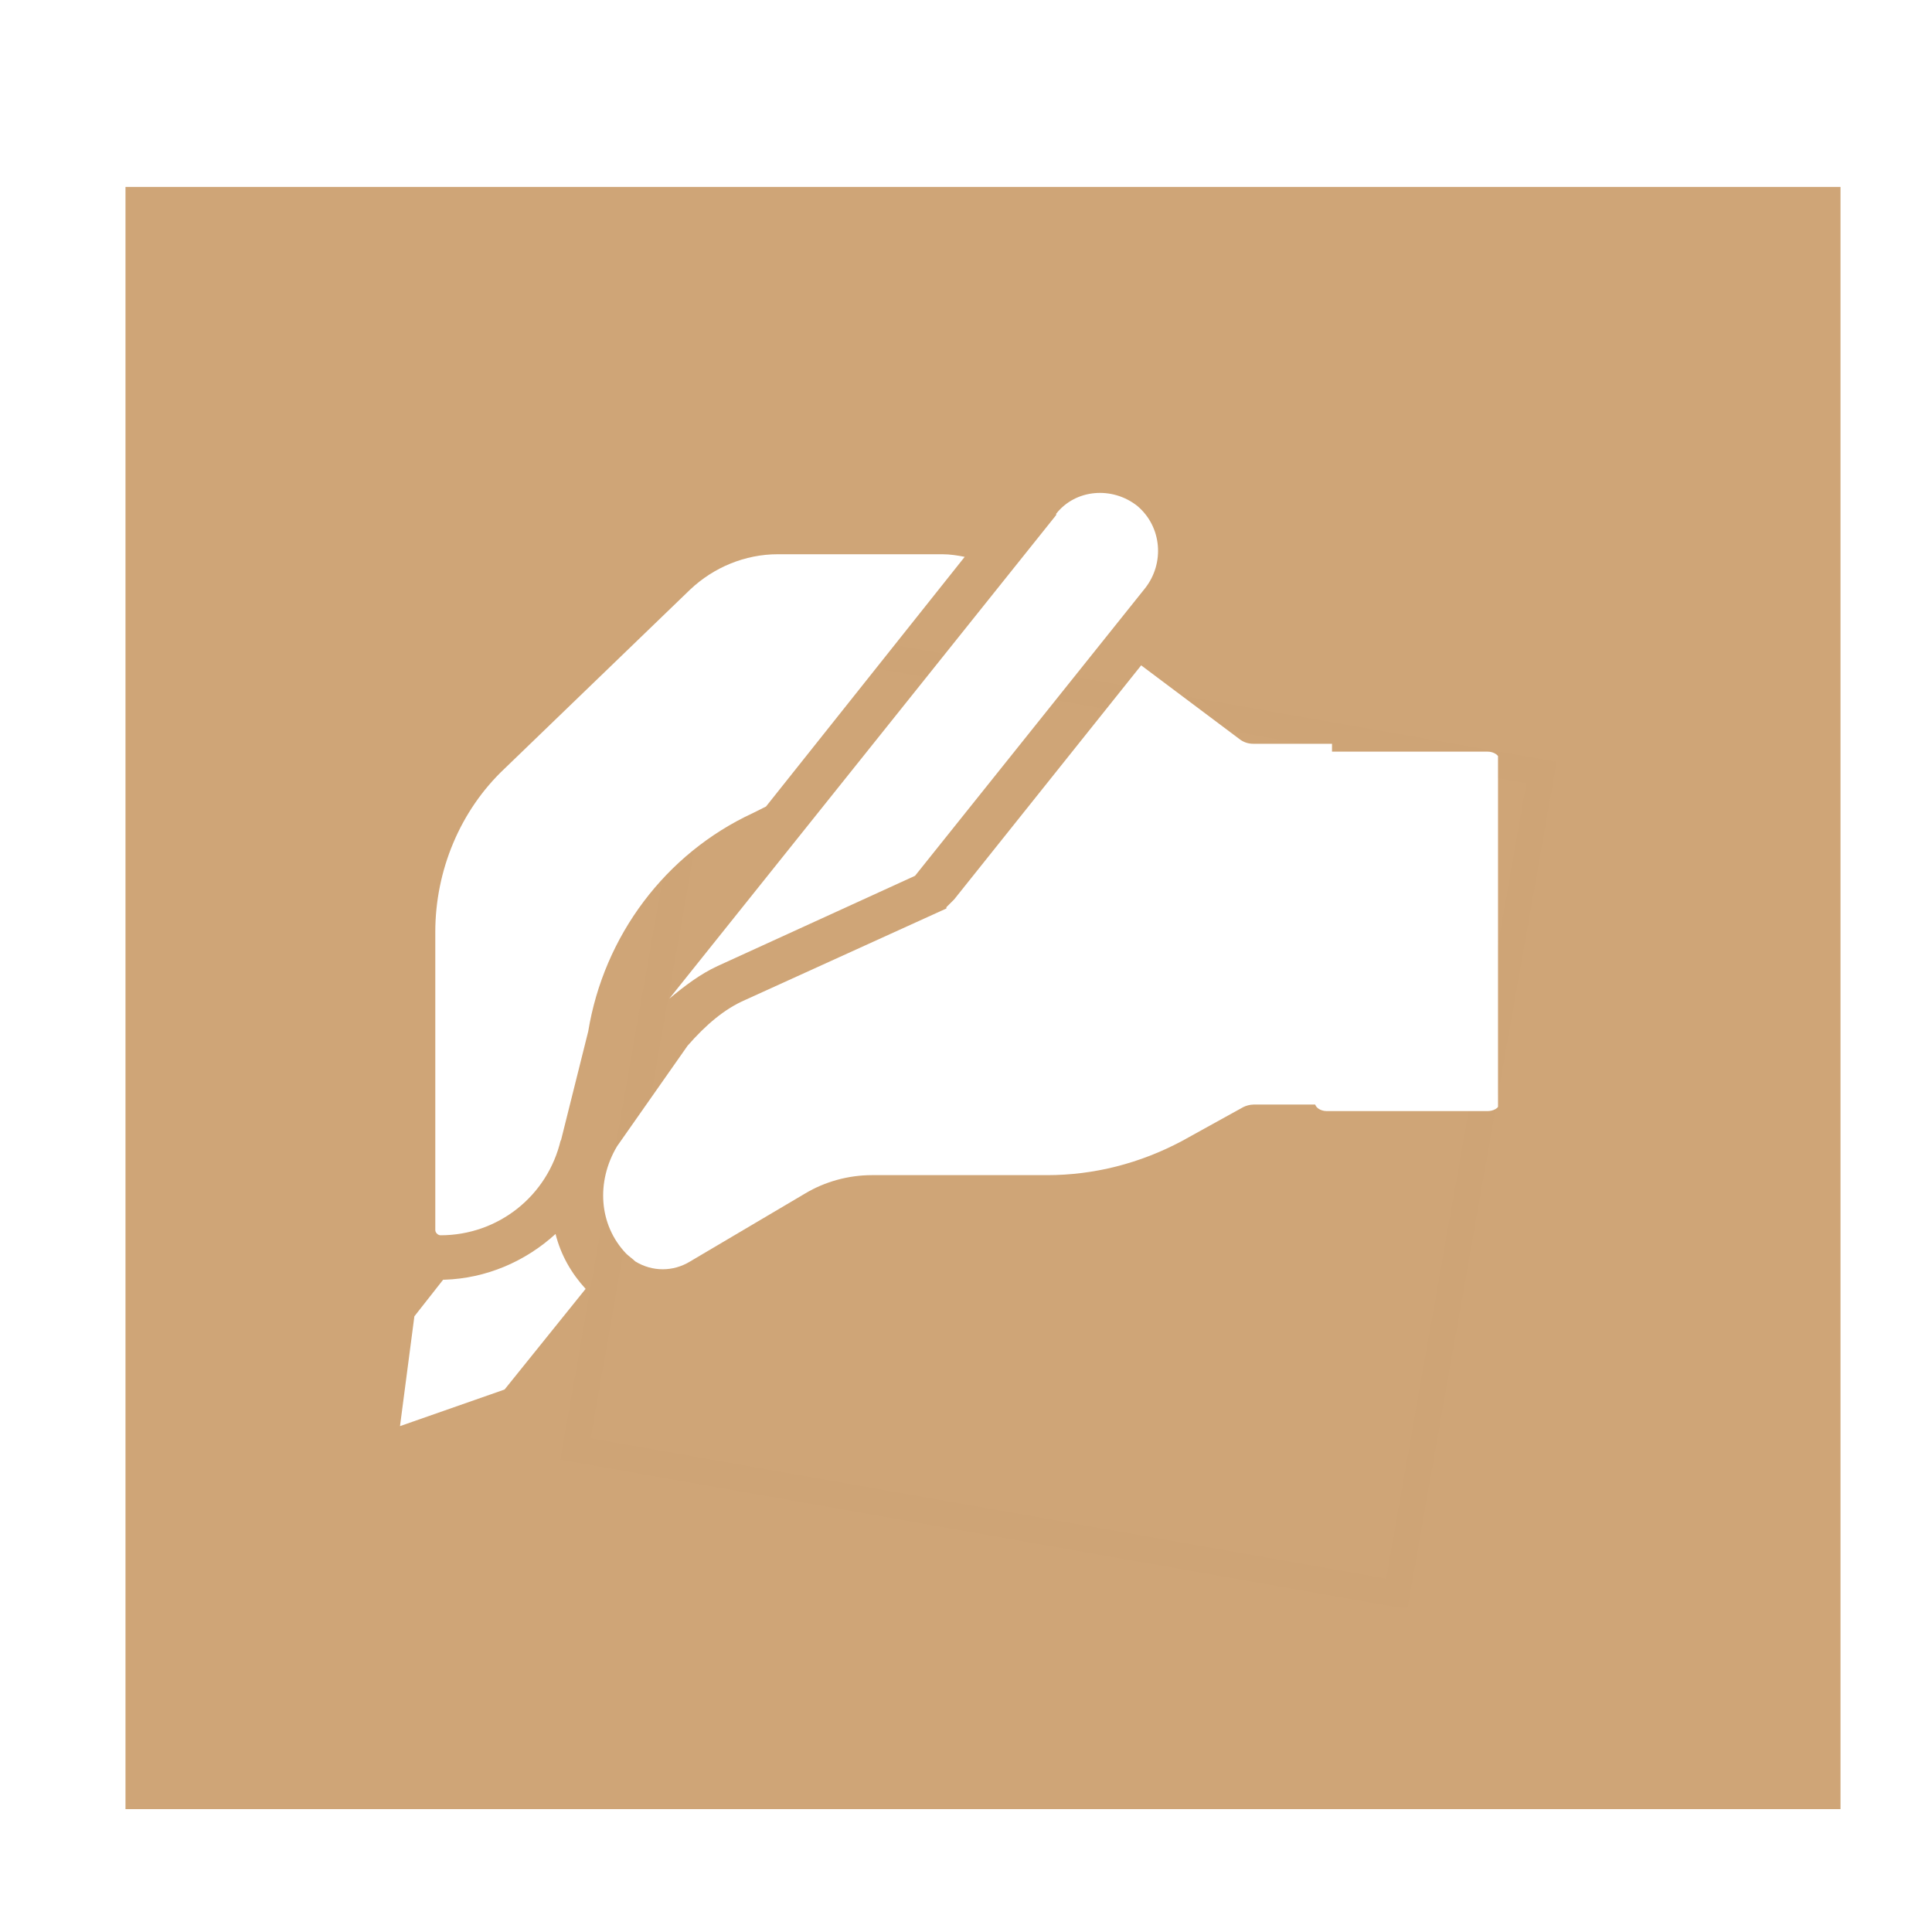 <?xml version="1.0" encoding="UTF-8"?>
<svg xmlns="http://www.w3.org/2000/svg" xmlns:xlink="http://www.w3.org/1999/xlink" xmlns:i="http://ns.adobe.com/AdobeIllustrator/10.0/" id="Laag_1" version="1.1" viewBox="0 0 147.8 147.8">
  <defs>
    <style>
      .st0, .st1 {
        fill: none;
      }

      .st2 {
        fill: #cfa577;
        filter: url(#drop-shadow-1);
      }

      .st3 {
        clip-path: url(#clippath-1);
      }

      .st4 {
        fill: #fff;
      }

      .st1 {
        stroke: #cea476;
        stroke-width: 2px;
      }

      .st5 {
        clip-path: url(#clippath);
      }
    </style>
    <filter id="drop-shadow-1" x="-3.3" y="1.4" width="158" height="151" filterUnits="userSpaceOnUse">
      <feOffset dx="2.8" dy="2.8"></feOffset>
      <feGaussianBlur result="blur" stdDeviation="4.3"></feGaussianBlur>
      <feFlood flood-color="#000" flood-opacity=".5"></feFlood>
      <feComposite in2="blur" operator="in"></feComposite>
      <feComposite in="SourceGraphic"></feComposite>
    </filter>
    <clipPath id="clippath">
      <rect class="st0" x="23.5" y="27.6" width="95.6" height="95.4"></rect>
    </clipPath>
    <clipPath id="clippath-1">
      <rect class="st0" x="30.6" y="37.7" width="84" height="71.4"></rect>
    </clipPath>
  </defs>
  <rect class="st2" x="6.8" y="11.5" width="131.2" height="124.1"></rect>
  <g class="st5">
    <rect class="st1" x="49.1" y="53" width="63.8" height="63.8" transform="translate(-16.7 150) rotate(-80)"></rect>
  </g>
  <g class="st3">
    <path class="st4" d="M42.9,87.3l2.1-8.4c1.2-7.3,5.9-13.6,12.6-16.7l1-.5,15.2-19.1c-.5-.1-1.1-.2-1.7-.2h-12.6c-2.5,0-4.9,1-6.7,2.7l-14.2,13.7c-3.4,3.2-5.3,7.8-5.3,12.5v22.8c0,.2.2.4.4.4,4.4,0,8.2-3,9.2-7.3h0Z"></path>
    <path class="st4" d="M33.9,97.9l-2.2,2.8-1.1,8.4,8-2.8,6.2-7.7c-1.1-1.2-1.9-2.6-2.3-4.2-2.3,2.1-5.3,3.4-8.5,3.5h0Z"></path>
    <path class="st4" d="M100.6,84.4v-26.3c0-.3.5-.6.9-.6h12.3c.5,0,.9.3.9.6v26.3c0,.4-.5.6-.9.6h-12.3c-.5,0-.9-.3-.9-.6"></path>
    <path class="st4" d="M80.8,39.4l-29.6,37c1.2-1,2.4-1.9,3.7-2.5,0,0,0,0,0,0l15.1-6.9,17.6-22c1.5-1.9,1.3-4.7-.6-6.3-1.9-1.5-4.7-1.3-6.2.6Z"></path>
    <path class="st4" d="M72.4,69.4s0,0,0,0c0,0,0,0,0,0h0c0,0,0,.1,0,.1,0,0,0,0,0,0,0,0,0,0,0,0,0,0,0,0,0,0,0,0,0,0,0,0,0,0,0,0,0,0l-15.4,7c-1.6.7-3,1.9-4.4,3.5l-5.4,7.7c-1.6,2.7-1.4,6,.7,8.2.2.2.5.4.7.6,0,0,0,0,0,0,1.3.8,2.9.8,4.2,0l8.8-5.2c1.5-.9,3.3-1.4,5.1-1.4h13.4c3.6,0,7.1-.9,10.3-2.6l4.7-2.6c.2-.1.5-.2.8-.2h6v-27.6h-6c-.4,0-.7-.1-1-.3l-7.6-5.7-14.3,17.9h0s0,0,0,0Z"></path>
  </g>
</svg>
